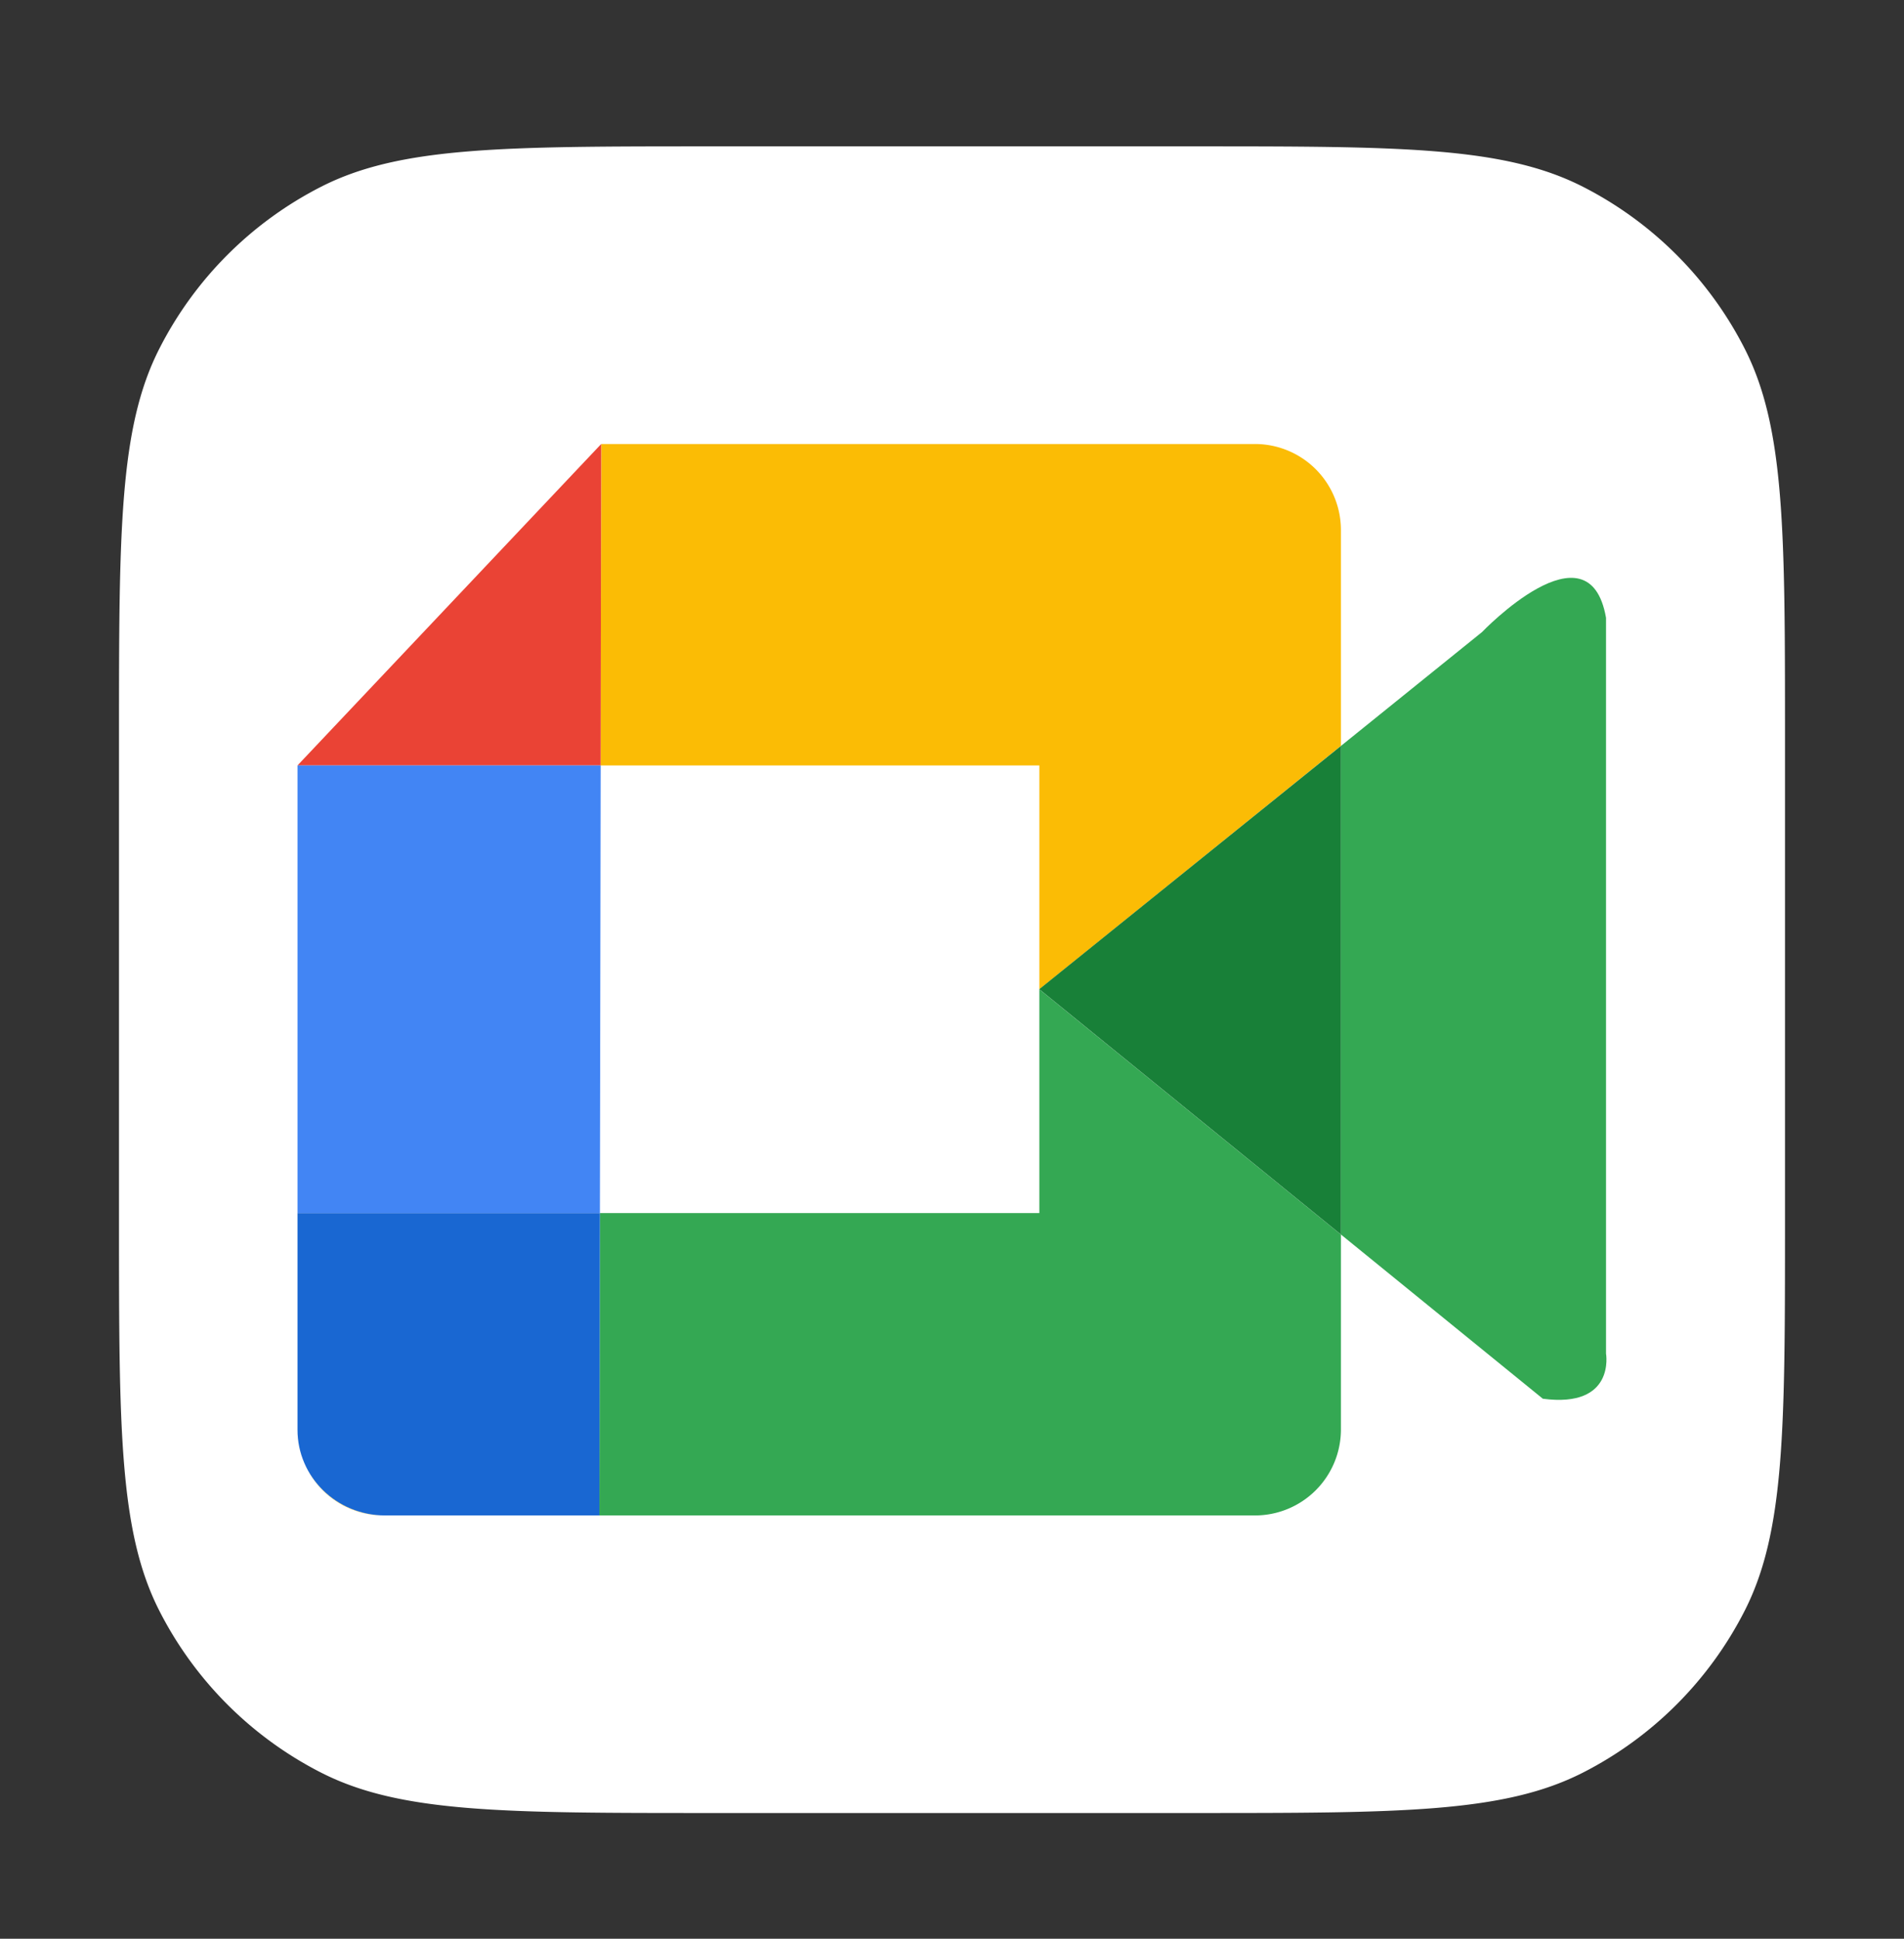 <svg xmlns="http://www.w3.org/2000/svg" width="56" height="57" fill="none"><rect width="100%" height="100%" fill="#333333" stroke="none"/><path fill="#fff" d="M3.5 21.726c0-6.098 0-9.147 1.187-11.476a10.889 10.889 0 0 1 4.758-4.76c2.33-1.187 5.379-1.187 11.477-1.187h14.156c6.098 0 9.147 0 11.477 1.187a10.89 10.89 0 0 1 4.758 4.759c1.187 2.33 1.187 5.379 1.187 11.477v14.156c0 6.098 0 9.148-1.187 11.477a10.89 10.89 0 0 1-4.758 4.758c-2.33 1.187-5.379 1.187-11.477 1.187H20.922c-6.098 0-9.147 0-11.477-1.187a10.89 10.89 0 0 1-4.758-4.758C3.5 45.029 3.5 41.98 3.5 35.882V21.726z"/><path fill="#FBBC05" d="M8.75 42.034a2.53 2.53 0 0 0 2.539 2.52h.036c-1.422 0-2.575-1.128-2.575-2.52zm21.819-19.53v6.58l8.87-7.155v-6.355a2.53 2.53 0 0 0-2.539-2.52H17.683l-.017 9.45h12.903z"/><path fill="#34A853" d="M30.568 35.665H17.644l-.015 8.89h19.27a2.528 2.528 0 0 0 2.54-2.52v-5.738l-8.87-7.211v6.58z"/><path fill="#EA4335" d="m17.682 13.054-8.932 9.45h8.917l.015-9.45z"/><path fill="#1967D2" d="M8.75 35.665v6.37c0 1.392 1.152 2.52 2.575 2.52h6.304l.015-8.89H8.75z"/><path fill="#4285F4" d="M17.667 22.504H8.75v13.16h8.894l.023-13.16z"/><path fill="#34A853" d="M47.236 39.794v-21.63c-.5-2.87-3.648.42-3.648.42L39.44 21.93v14.366l5.938 4.828c2.144.282 1.858-1.329 1.858-1.329z"/><path fill="#188038" d="m30.568 29.083 8.873 7.214V21.93l-8.873 7.152z"/></svg>
